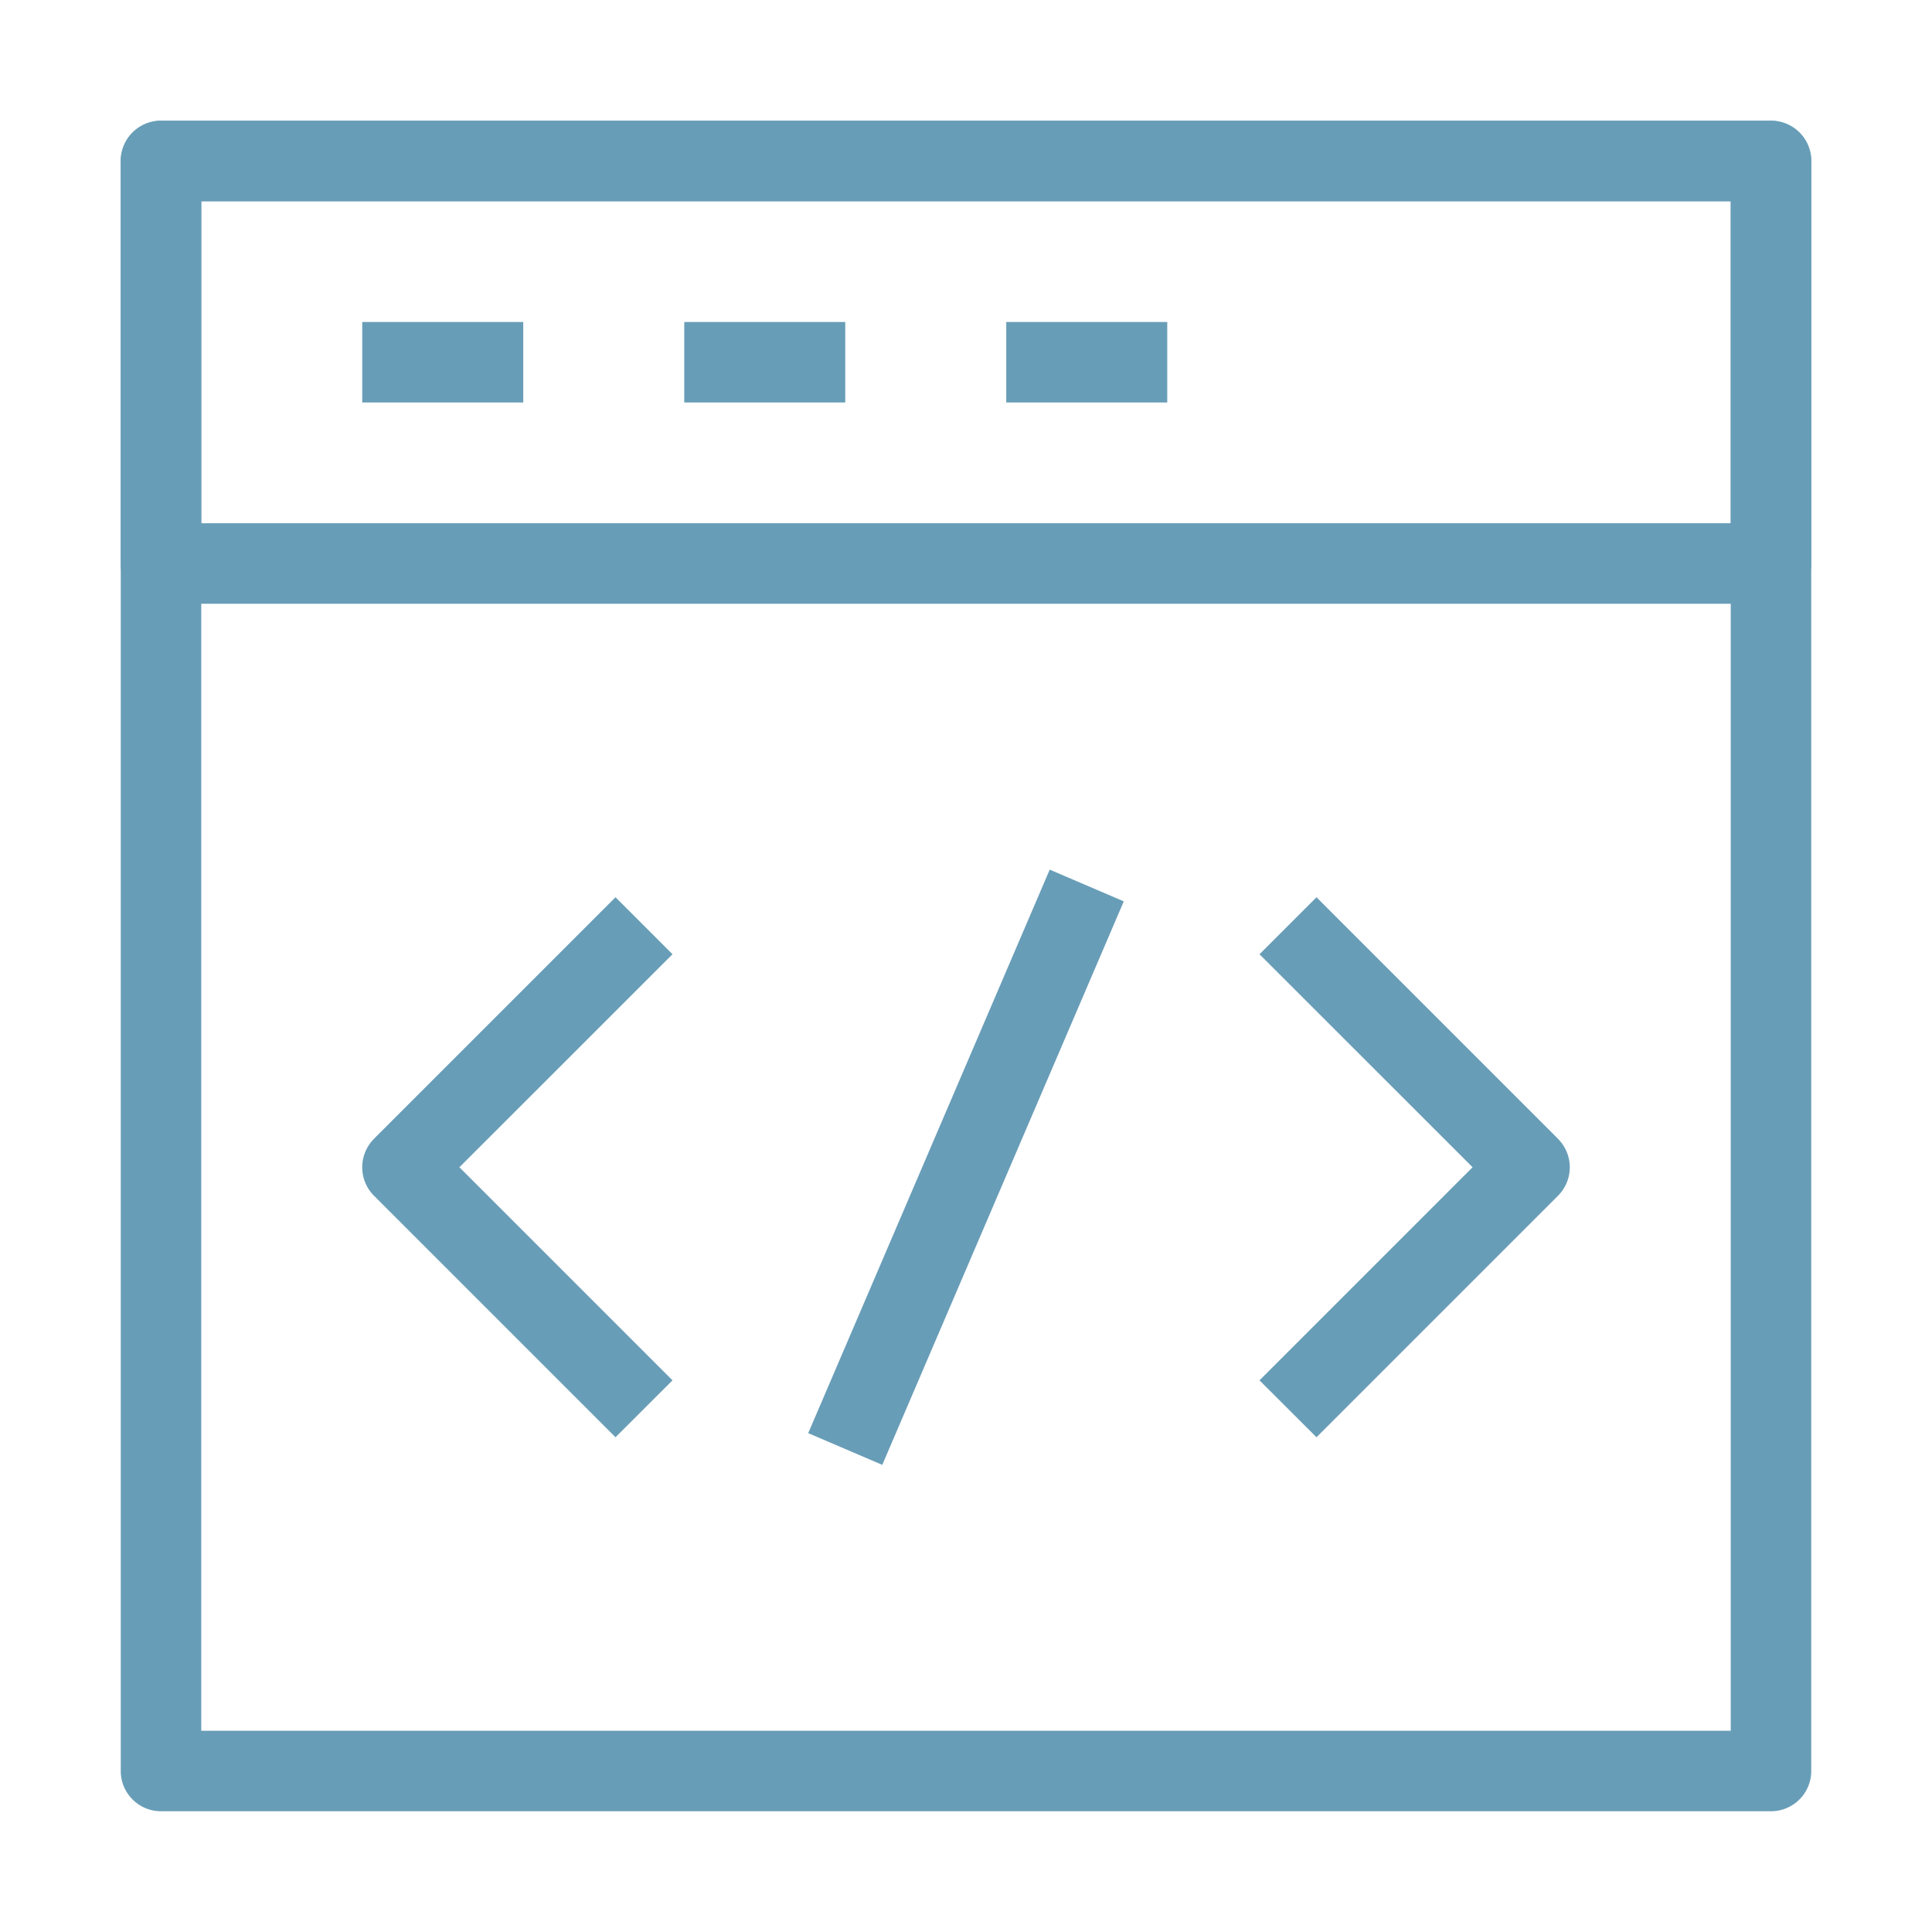 <svg xmlns="http://www.w3.org/2000/svg" version="1.1" xmlns:xlink="http://www.w3.org/1999/xlink" width="512" height="512" x="0" y="0" viewBox="0 0 24 24" style="enable-background:new 0 0 512 512" xml:space="preserve" class=""><g><g fill="#000" fill-rule="evenodd" clip-rule="evenodd"><path d="M1.5 2a.5.5 0 0 1 .5-.5h20a.5.5 0 0 1 .5.5v20a.5.5 0 0 1-.5.5H2a.5.5 0 0 1-.5-.5zm1 .5v19h19v-19z" fill="#689db7" opacity="1" data-original="#000000" class=""></path><path d="M1.5 2a.5.5 0 0 1 .5-.5h20a.5.5 0 0 1 .5.5v5a.5.5 0 0 1-.5.5H2a.5.5 0 0 1-.5-.5zm1 .5v4h19v-4z" fill="#689db7" opacity="1" data-original="#000000" class=""></path><path d="M6.5 5h-2V4h2zM10.5 5h-2V4h2zM14.5 5h-2V4h2zM4.646 14.146l3-3 .708.708L5.707 14.5l2.647 2.647-.708.707-3-3a.5.5 0 0 1 0-.707zM19.354 14.146l-3-3-.708.708 2.647 2.646-2.647 2.647.708.707 3-3a.5.5 0 0 0 0-.707zM10.04 17.803l3-7 .92.394-3 7z" fill="#689db7" opacity="1" data-original="#000000" class=""></path></g></g></svg>